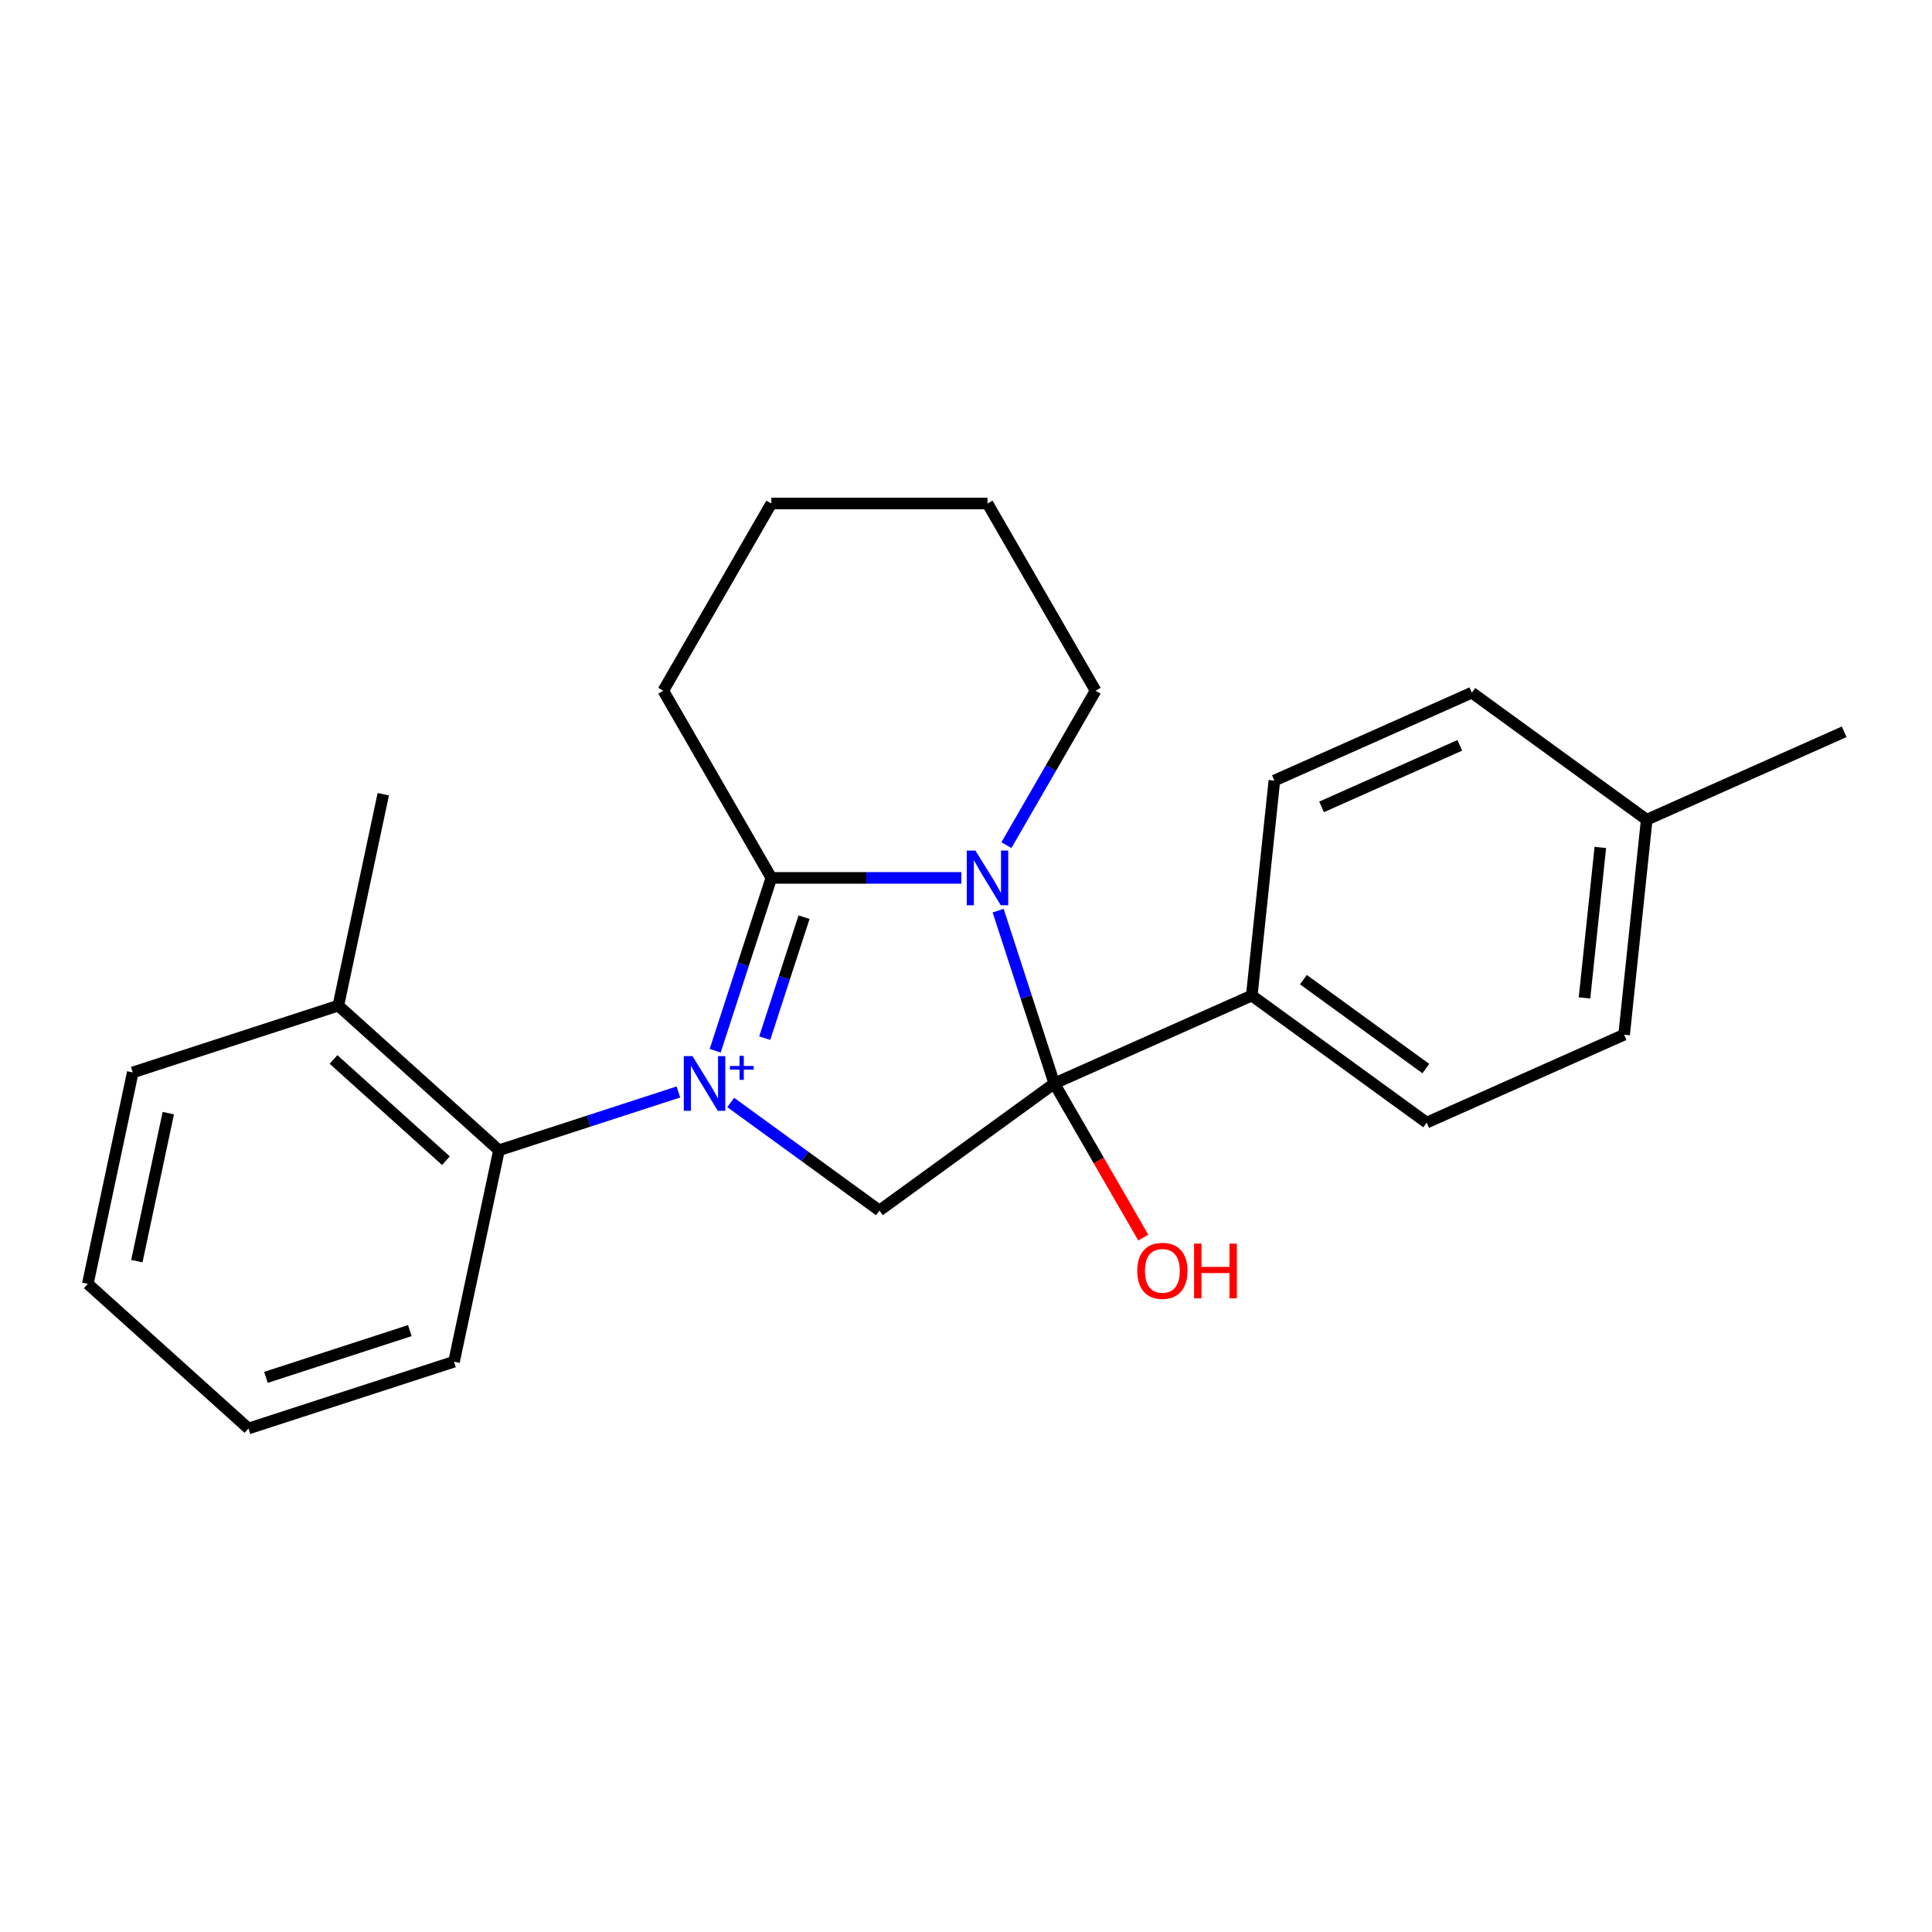 <?xml version='1.0' encoding='iso-8859-1'?>
<svg version='1.1' baseProfile='full'
              xmlns='http://www.w3.org/2000/svg'
                      xmlns:rdkit='http://www.rdkit.org/xml'
                      xmlns:xlink='http://www.w3.org/1999/xlink'
                  xml:space='preserve'
width='1000px' height='1000px' viewBox='0 0 1000 1000'>
<!-- END OF HEADER -->
<rect style='opacity:1.0;fill:#FFFFFF;stroke:none' width='1000' height='1000' x='0' y='0'> </rect>
<path class='bond-1' d='M 370.185,543.847 L 384.717,499.122' style='fill:none;fill-rule:evenodd;stroke:#0000FF;stroke-width:6px;stroke-linecap:butt;stroke-linejoin:miter;stroke-opacity:1' />
<path class='bond-1' d='M 384.717,499.122 L 399.249,454.397' style='fill:none;fill-rule:evenodd;stroke:#000000;stroke-width:6px;stroke-linecap:butt;stroke-linejoin:miter;stroke-opacity:1' />
<path class='bond-1' d='M 395.826,537.344 L 405.998,506.037' style='fill:none;fill-rule:evenodd;stroke:#0000FF;stroke-width:6px;stroke-linecap:butt;stroke-linejoin:miter;stroke-opacity:1' />
<path class='bond-1' d='M 405.998,506.037 L 416.171,474.729' style='fill:none;fill-rule:evenodd;stroke:#000000;stroke-width:6px;stroke-linecap:butt;stroke-linejoin:miter;stroke-opacity:1' />
<path class='bond-3' d='M 378.212,570.639 L 416.701,598.603' style='fill:none;fill-rule:evenodd;stroke:#0000FF;stroke-width:6px;stroke-linecap:butt;stroke-linejoin:miter;stroke-opacity:1' />
<path class='bond-3' d='M 416.701,598.603 L 455.19,626.567' style='fill:none;fill-rule:evenodd;stroke:#000000;stroke-width:6px;stroke-linecap:butt;stroke-linejoin:miter;stroke-opacity:1' />
<path class='bond-4' d='M 351.138,565.203 L 304.703,580.29' style='fill:none;fill-rule:evenodd;stroke:#0000FF;stroke-width:6px;stroke-linecap:butt;stroke-linejoin:miter;stroke-opacity:1' />
<path class='bond-4' d='M 304.703,580.29 L 258.268,595.378' style='fill:none;fill-rule:evenodd;stroke:#000000;stroke-width:6px;stroke-linecap:butt;stroke-linejoin:miter;stroke-opacity:1' />
<path class='bond-0' d='M 497.595,454.397 L 448.422,454.397' style='fill:none;fill-rule:evenodd;stroke:#0000FF;stroke-width:6px;stroke-linecap:butt;stroke-linejoin:miter;stroke-opacity:1' />
<path class='bond-0' d='M 448.422,454.397 L 399.249,454.397' style='fill:none;fill-rule:evenodd;stroke:#000000;stroke-width:6px;stroke-linecap:butt;stroke-linejoin:miter;stroke-opacity:1' />
<path class='bond-10' d='M 520.922,437.44 L 543.997,397.472' style='fill:none;fill-rule:evenodd;stroke:#0000FF;stroke-width:6px;stroke-linecap:butt;stroke-linejoin:miter;stroke-opacity:1' />
<path class='bond-10' d='M 543.997,397.472 L 567.073,357.504' style='fill:none;fill-rule:evenodd;stroke:#000000;stroke-width:6px;stroke-linecap:butt;stroke-linejoin:miter;stroke-opacity:1' />
<path class='bond-23' d='M 516.641,471.354 L 531.173,516.079' style='fill:none;fill-rule:evenodd;stroke:#0000FF;stroke-width:6px;stroke-linecap:butt;stroke-linejoin:miter;stroke-opacity:1' />
<path class='bond-23' d='M 531.173,516.079 L 545.705,560.804' style='fill:none;fill-rule:evenodd;stroke:#000000;stroke-width:6px;stroke-linecap:butt;stroke-linejoin:miter;stroke-opacity:1' />
<path class='bond-11' d='M 399.249,454.397 L 343.307,357.504' style='fill:none;fill-rule:evenodd;stroke:#000000;stroke-width:6px;stroke-linecap:butt;stroke-linejoin:miter;stroke-opacity:1' />
<path class='bond-2' d='M 545.705,560.804 L 455.19,626.567' style='fill:none;fill-rule:evenodd;stroke:#000000;stroke-width:6px;stroke-linecap:butt;stroke-linejoin:miter;stroke-opacity:1' />
<path class='bond-5' d='M 545.705,560.804 L 647.915,515.297' style='fill:none;fill-rule:evenodd;stroke:#000000;stroke-width:6px;stroke-linecap:butt;stroke-linejoin:miter;stroke-opacity:1' />
<path class='bond-7' d='M 545.705,560.804 L 568.735,600.692' style='fill:none;fill-rule:evenodd;stroke:#000000;stroke-width:6px;stroke-linecap:butt;stroke-linejoin:miter;stroke-opacity:1' />
<path class='bond-7' d='M 568.735,600.692 L 591.764,640.58' style='fill:none;fill-rule:evenodd;stroke:#FF0000;stroke-width:6px;stroke-linecap:butt;stroke-linejoin:miter;stroke-opacity:1' />
<path class='bond-6' d='M 258.268,595.378 L 175.123,520.514' style='fill:none;fill-rule:evenodd;stroke:#000000;stroke-width:6px;stroke-linecap:butt;stroke-linejoin:miter;stroke-opacity:1' />
<path class='bond-6' d='M 230.824,600.777 L 172.622,548.372' style='fill:none;fill-rule:evenodd;stroke:#000000;stroke-width:6px;stroke-linecap:butt;stroke-linejoin:miter;stroke-opacity:1' />
<path class='bond-15' d='M 258.268,595.378 L 235.007,704.816' style='fill:none;fill-rule:evenodd;stroke:#000000;stroke-width:6px;stroke-linecap:butt;stroke-linejoin:miter;stroke-opacity:1' />
<path class='bond-8' d='M 647.915,515.297 L 738.43,581.06' style='fill:none;fill-rule:evenodd;stroke:#000000;stroke-width:6px;stroke-linecap:butt;stroke-linejoin:miter;stroke-opacity:1' />
<path class='bond-8' d='M 674.645,507.059 L 738.006,553.093' style='fill:none;fill-rule:evenodd;stroke:#000000;stroke-width:6px;stroke-linecap:butt;stroke-linejoin:miter;stroke-opacity:1' />
<path class='bond-9' d='M 647.915,515.297 L 659.61,404.027' style='fill:none;fill-rule:evenodd;stroke:#000000;stroke-width:6px;stroke-linecap:butt;stroke-linejoin:miter;stroke-opacity:1' />
<path class='bond-16' d='M 175.123,520.514 L 198.385,411.076' style='fill:none;fill-rule:evenodd;stroke:#000000;stroke-width:6px;stroke-linecap:butt;stroke-linejoin:miter;stroke-opacity:1' />
<path class='bond-17' d='M 175.123,520.514 L 68.716,555.087' style='fill:none;fill-rule:evenodd;stroke:#000000;stroke-width:6px;stroke-linecap:butt;stroke-linejoin:miter;stroke-opacity:1' />
<path class='bond-12' d='M 738.43,581.06 L 840.64,535.554' style='fill:none;fill-rule:evenodd;stroke:#000000;stroke-width:6px;stroke-linecap:butt;stroke-linejoin:miter;stroke-opacity:1' />
<path class='bond-13' d='M 659.61,404.027 L 761.82,358.521' style='fill:none;fill-rule:evenodd;stroke:#000000;stroke-width:6px;stroke-linecap:butt;stroke-linejoin:miter;stroke-opacity:1' />
<path class='bond-13' d='M 684.043,417.643 L 755.59,385.789' style='fill:none;fill-rule:evenodd;stroke:#000000;stroke-width:6px;stroke-linecap:butt;stroke-linejoin:miter;stroke-opacity:1' />
<path class='bond-25' d='M 567.073,357.504 L 511.132,260.611' style='fill:none;fill-rule:evenodd;stroke:#000000;stroke-width:6px;stroke-linecap:butt;stroke-linejoin:miter;stroke-opacity:1' />
<path class='bond-20' d='M 343.307,357.504 L 399.249,260.611' style='fill:none;fill-rule:evenodd;stroke:#000000;stroke-width:6px;stroke-linecap:butt;stroke-linejoin:miter;stroke-opacity:1' />
<path class='bond-26' d='M 840.64,535.554 L 852.335,424.284' style='fill:none;fill-rule:evenodd;stroke:#000000;stroke-width:6px;stroke-linecap:butt;stroke-linejoin:miter;stroke-opacity:1' />
<path class='bond-26' d='M 820.141,516.524 L 828.327,438.635' style='fill:none;fill-rule:evenodd;stroke:#000000;stroke-width:6px;stroke-linecap:butt;stroke-linejoin:miter;stroke-opacity:1' />
<path class='bond-14' d='M 761.82,358.521 L 852.335,424.284' style='fill:none;fill-rule:evenodd;stroke:#000000;stroke-width:6px;stroke-linecap:butt;stroke-linejoin:miter;stroke-opacity:1' />
<path class='bond-18' d='M 852.335,424.284 L 954.545,378.777' style='fill:none;fill-rule:evenodd;stroke:#000000;stroke-width:6px;stroke-linecap:butt;stroke-linejoin:miter;stroke-opacity:1' />
<path class='bond-21' d='M 235.007,704.816 L 128.6,739.389' style='fill:none;fill-rule:evenodd;stroke:#000000;stroke-width:6px;stroke-linecap:butt;stroke-linejoin:miter;stroke-opacity:1' />
<path class='bond-21' d='M 212.131,688.72 L 137.646,712.922' style='fill:none;fill-rule:evenodd;stroke:#000000;stroke-width:6px;stroke-linecap:butt;stroke-linejoin:miter;stroke-opacity:1' />
<path class='bond-24' d='M 68.716,555.087 L 45.455,664.525' style='fill:none;fill-rule:evenodd;stroke:#000000;stroke-width:6px;stroke-linecap:butt;stroke-linejoin:miter;stroke-opacity:1' />
<path class='bond-24' d='M 87.115,576.155 L 70.831,652.762' style='fill:none;fill-rule:evenodd;stroke:#000000;stroke-width:6px;stroke-linecap:butt;stroke-linejoin:miter;stroke-opacity:1' />
<path class='bond-19' d='M 511.132,260.611 L 399.249,260.611' style='fill:none;fill-rule:evenodd;stroke:#000000;stroke-width:6px;stroke-linecap:butt;stroke-linejoin:miter;stroke-opacity:1' />
<path class='bond-22' d='M 128.6,739.389 L 45.455,664.525' style='fill:none;fill-rule:evenodd;stroke:#000000;stroke-width:6px;stroke-linecap:butt;stroke-linejoin:miter;stroke-opacity:1' />
<path  class='atom-0' d='M 358.415 546.644
L 367.695 561.644
Q 368.615 563.124, 370.095 565.804
Q 371.575 568.484, 371.655 568.644
L 371.655 546.644
L 375.415 546.644
L 375.415 574.964
L 371.535 574.964
L 361.575 558.564
Q 360.415 556.644, 359.175 554.444
Q 357.975 552.244, 357.615 551.564
L 357.615 574.964
L 353.935 574.964
L 353.935 546.644
L 358.415 546.644
' fill='#0000FF'/>
<path  class='atom-0' d='M 377.791 551.749
L 382.781 551.749
L 382.781 546.495
L 384.998 546.495
L 384.998 551.749
L 390.12 551.749
L 390.12 553.65
L 384.998 553.65
L 384.998 558.93
L 382.781 558.93
L 382.781 553.65
L 377.791 553.65
L 377.791 551.749
' fill='#0000FF'/>
<path  class='atom-1' d='M 504.872 440.237
L 514.152 455.237
Q 515.072 456.717, 516.552 459.397
Q 518.032 462.077, 518.112 462.237
L 518.112 440.237
L 521.872 440.237
L 521.872 468.557
L 517.992 468.557
L 508.032 452.157
Q 506.872 450.237, 505.632 448.037
Q 504.432 445.837, 504.072 445.157
L 504.072 468.557
L 500.392 468.557
L 500.392 440.237
L 504.872 440.237
' fill='#0000FF'/>
<path  class='atom-8' d='M 588.647 657.778
Q 588.647 650.978, 592.007 647.178
Q 595.367 643.378, 601.647 643.378
Q 607.927 643.378, 611.287 647.178
Q 614.647 650.978, 614.647 657.778
Q 614.647 664.658, 611.247 668.578
Q 607.847 672.458, 601.647 672.458
Q 595.407 672.458, 592.007 668.578
Q 588.647 664.698, 588.647 657.778
M 601.647 669.258
Q 605.967 669.258, 608.287 666.378
Q 610.647 663.458, 610.647 657.778
Q 610.647 652.218, 608.287 649.418
Q 605.967 646.578, 601.647 646.578
Q 597.327 646.578, 594.967 649.378
Q 592.647 652.178, 592.647 657.778
Q 592.647 663.498, 594.967 666.378
Q 597.327 669.258, 601.647 669.258
' fill='#FF0000'/>
<path  class='atom-8' d='M 618.047 643.698
L 621.887 643.698
L 621.887 655.738
L 636.367 655.738
L 636.367 643.698
L 640.207 643.698
L 640.207 672.018
L 636.367 672.018
L 636.367 658.938
L 621.887 658.938
L 621.887 672.018
L 618.047 672.018
L 618.047 643.698
' fill='#FF0000'/>
</svg>
